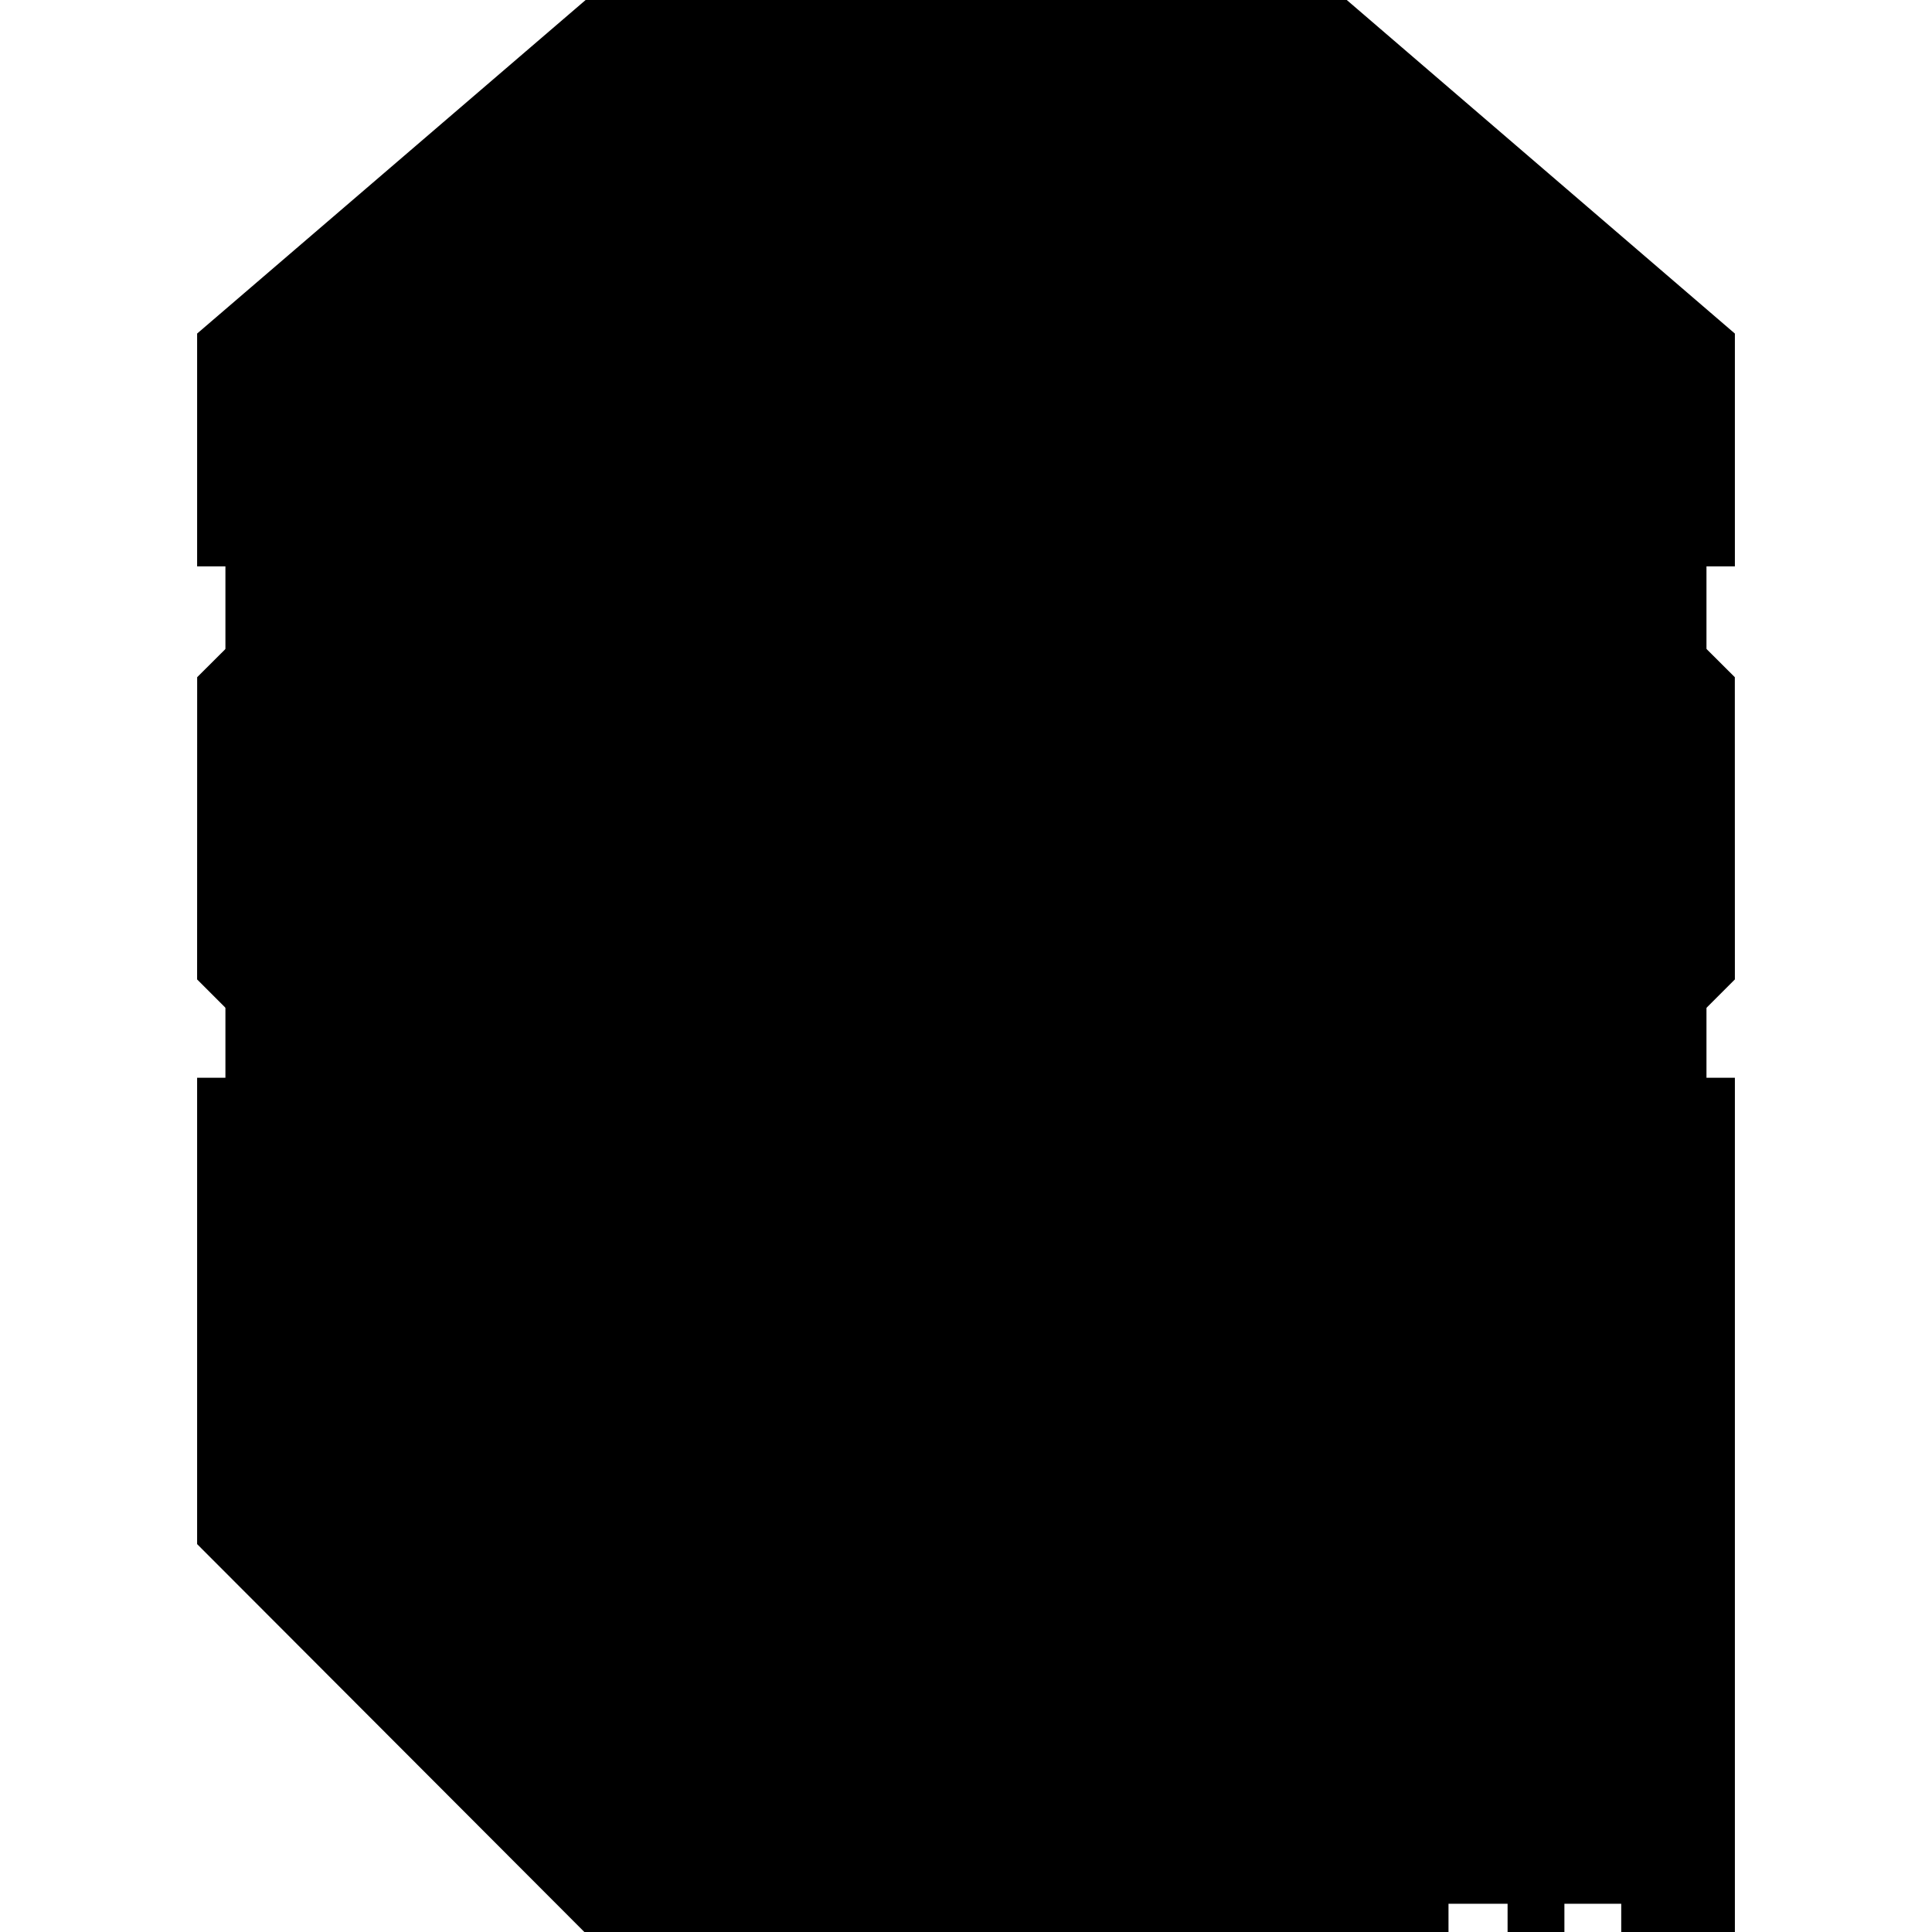 <svg id="Capa_1" enable-background="new 0 0 510 510" height="512" viewBox="0 0 510 510" width="512" xmlns="http://www.w3.org/2000/svg"><g><g><g><g><g><path d="m59.534 91.5v313l97.834 98h293.099v-411l-97.733-84h-195.366z" fill="hsl(25, 0.0%, 100.0%)"/></g><g><path d="m170.778 481.085-87.828-87.994v-321.696l-23.416 20.105v313l97.834 98h293.099v-21.415z" fill="hsl(235, 24.7%, 86.1%)"/></g><g><path d="m340.928 324.762-52.869 52.869 79.203 79.203 31.237.348 21.213-21.214.419-32.003z" fill="hsl(58, 84.5%, 86.3%)"/></g><g><path d="m320.89 377.631 36.454-36.453-16.416-16.416-52.869 52.869 79.203 79.203 31.237.348.971-.971z" fill="hsl(58, 86.0%, 75.1%)"/></g><g><path d="m450.454 181.881-84.859-84.566h-74.246l-87.988 87.159 137.567 140.288 20.471 19.738 89.068-89.068z" fill="hsl(228, 100.0%, 91.6%)"/></g><g><path d="m450.454 181.881-84.859-84.566h-74.246l-36.349 36.006 122.75 122.093v32.526l-36.822 36.822 20.471 19.738 89.068-89.068z" fill="hsl(228, 100.0%, 91.6%)"/></g><g><path d="m371.981 324.035 28.616-28.616-1.102-50.041-113.441-112.784 35.614-35.279h-30.319l-36.349 36.006 122.75 122.093v32.526l-36.822 36.822 20.471 19.738 15.614-15.614z" fill="hsl(227, 100.0%, 76.6%)"/></g><g><path d="m218.651 97.315h-74.245l-84.859 84.566-.013 73.551 159.099 159.099h31.831l127.286-126.591v-32.526z" fill="hsl(10, 71.8%, 75.4%)"/></g><g><path d="m230.984 394.884-150.25-150.25v-80.848l66.623-66.471h-2.951l-84.859 84.566-.013 73.551 159.099 159.099h31.831l19.756-19.647z" fill="hsl(10, 72.3%, 60.5%)"/></g><g><path d="m164.689 197.597h44.166v180.334h-44.166z" fill="hsl(37, 93.1%, 90.8%)" transform="matrix(.707 -.707 .707 .707 -148.775 216.352)"/></g><g><path d="m234.915 335.296-111.595-111.595-15.921 15.92 127.516 127.516 31.23-31.231-15.92-15.92z" fill="hsl(10, 71.8%, 75.4%)"/></g><g><path d="m228.27 134.016h44.166v180.334h-44.166z" fill="hsl(37, 93.1%, 90.8%)" transform="matrix(.707 -.707 .707 .707 -85.195 242.688)"/></g><g><path d="m298.166 272.045-111.595-111.595-15.921 15.92 127.516 127.515 31.23-31.23-15.92-15.92z" fill="hsl(10, 71.8%, 75.4%)"/></g><g><path d="m78.569 190.285h15v15h-15z" fill="hsl(25, 0.0%, 100.0%)" transform="matrix(.707 -.707 .707 .707 -114.646 118.79)"/></g><g><path d="m99.543 169.299h15.025v15h-15.025z" fill="hsl(25, 0.0%, 100.0%)" transform="matrix(.707 -.707 .707 .707 -93.66 127.483)"/></g><g><path d="m416.431 190.285h15v15h-15z" fill="hsl(25, 0.0%, 100.0%)" transform="matrix(.707 -.707 .707 .707 -15.689 357.695)"/></g><g><path d="m395.313 168.966h15v15.4h-15z" fill="hsl(25, 0.0%, 100.0%)" transform="matrix(.707 -.707 .707 .707 -6.941 336.576)"/></g></g></g></g><g><path d="m333.127 210.791h15v15h-15z" transform="matrix(.707 -.707 .707 .707 -54.587 304.796)"/><path d="m96.793 239.621 138.122 138.122 41.837-41.837-138.122-138.122zm138.122 116.909-116.909-116.909 20.624-20.624 116.909 116.909z"/><path d="m160.374 176.041 138.122 138.122 41.837-41.837-138.122-138.122zm138.121 116.908-116.908-116.908 20.624-20.624 116.909 116.909z"/><path d="m457.967 258.539-.014-79.772-89.26-88.951h-80.431l-33.262 32.948-33.263-32.949h-80.431l-89.26 88.951-.014 79.772 163.493 163.493h38.033l34.24-34.054 10.513 10.513 10.606-10.606-10.484-10.484 42.378-42.147 71.777 71.777-.337 25.791-16.826 16.826-25.024-.278-29.664-29.664-10.606 10.606 33.988 33.988 37.45.417 25.601-25.601.5-38.216-56.032-56.032zm-96.126-29.642-10.606 10.606 19.016 19.017v26.301l-122.88 122.21h-25.631l-154.706-154.704.012-67.331 80.459-80.181h68.061l103.874 102.894 10.557-10.657-64.338-63.731 28.777-28.506h68.061l80.459 80.181.012 67.331-81.934 81.934-9.584-9.584 33.802-33.618v-38.751z"/><path d="m312.026 401.598h15v15h-15z" transform="matrix(.707 -.707 .707 .707 -195.689 345.761)"/><path d="m67.033 401.397v-116.897h-15v123.103l102.225 102.397h228.11v-15h-221.89z"/><path d="m397.964 495h15v15h-15z"/><path d="m442.967 495h-15.003v15h30.003v-225.5h-15z"/><path d="m67.033 94.946 93.113-79.946h189.807l93.014 79.943v54.557h15v-61.443l-102.453-88.057h-200.924l-102.557 88.054v61.446h15z"/></g></g></svg>